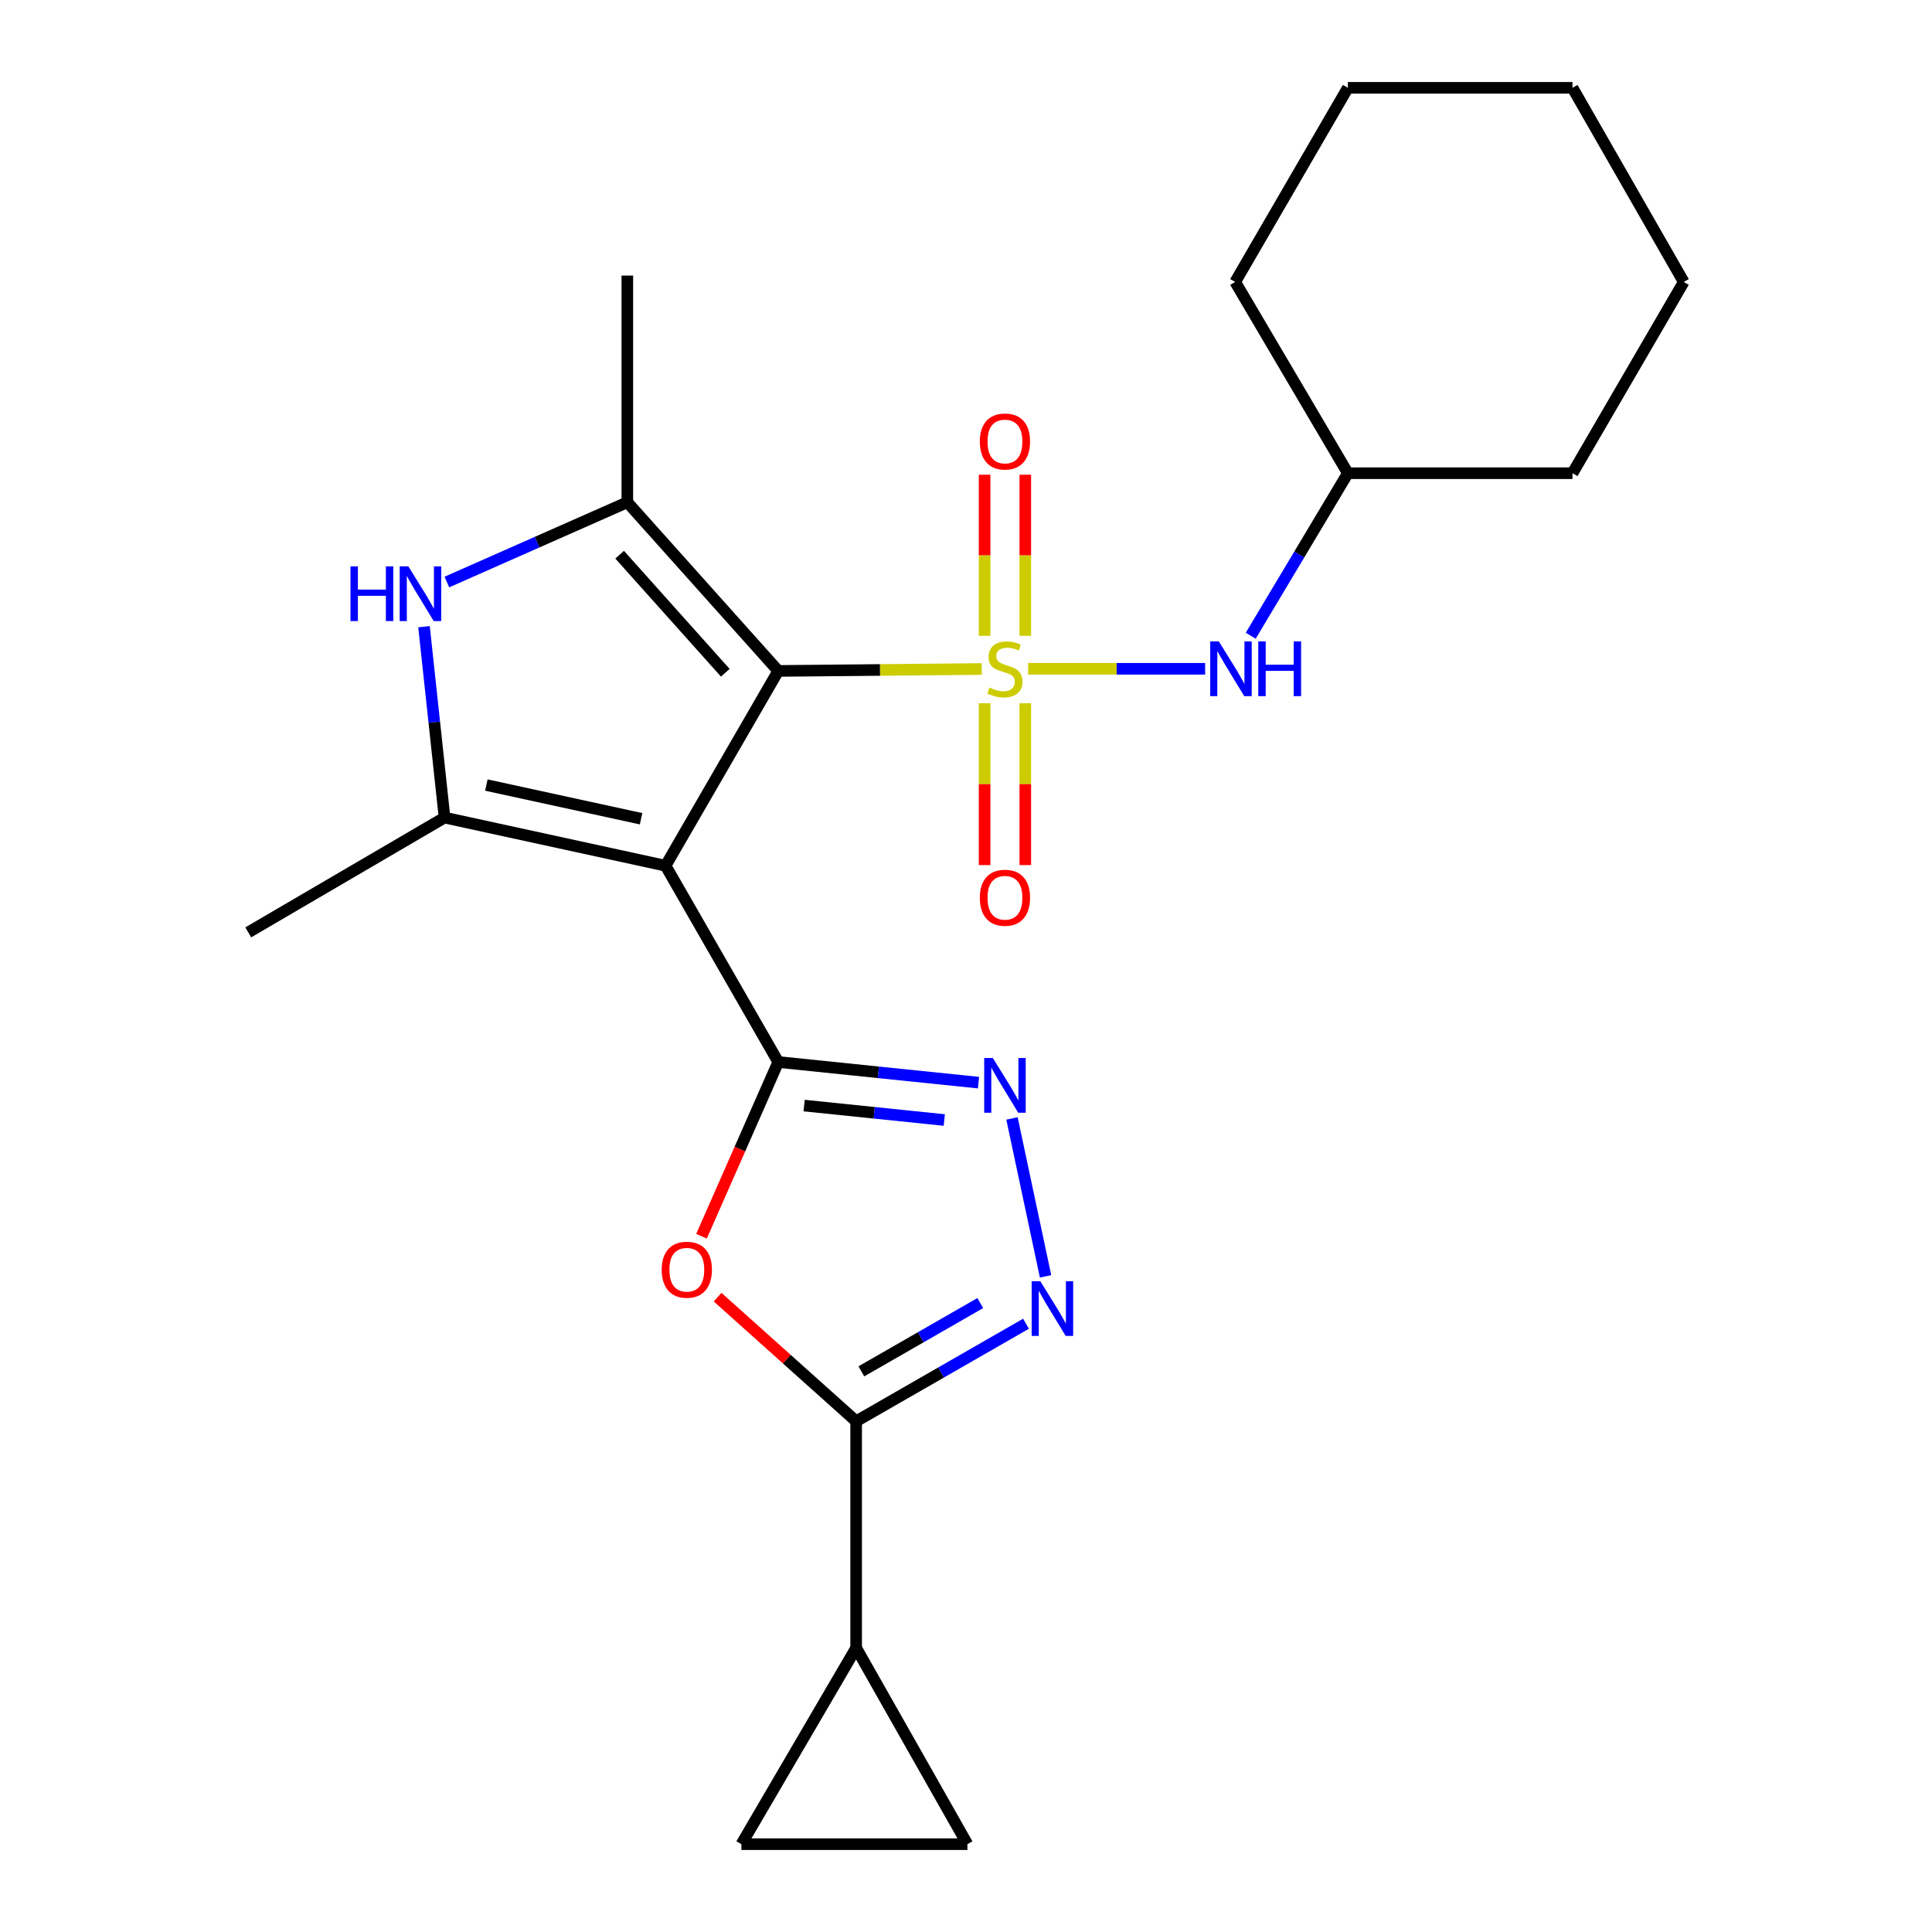 <?xml version='1.0' encoding='iso-8859-1'?>
<svg version='1.1' baseProfile='full'
              xmlns='http://www.w3.org/2000/svg'
                      xmlns:rdkit='http://www.rdkit.org/xml'
                      xmlns:xlink='http://www.w3.org/1999/xlink'
                  xml:space='preserve'
width='1000px' height='1000px' viewBox='0 0 1000 1000'>
<!-- END OF HEADER -->
<rect style='opacity:1.0;fill:#FFFFFF;stroke:none' width='1000' height='1000' x='0' y='0'> </rect>
<path class='bond-0' d='M 508.145,346.274 L 455.484,346.773' style='fill:none;fill-rule:evenodd;stroke:#CCCC00;stroke-width:6px;stroke-linecap:butt;stroke-linejoin:miter;stroke-opacity:1' />
<path class='bond-0' d='M 455.484,346.773 L 402.822,347.272' style='fill:none;fill-rule:evenodd;stroke:#000000;stroke-width:6px;stroke-linecap:butt;stroke-linejoin:miter;stroke-opacity:1' />
<path class='bond-10' d='M 532.163,346.161 L 577.971,346.161' style='fill:none;fill-rule:evenodd;stroke:#CCCC00;stroke-width:6px;stroke-linecap:butt;stroke-linejoin:miter;stroke-opacity:1' />
<path class='bond-10' d='M 577.971,346.161 L 623.779,346.161' style='fill:none;fill-rule:evenodd;stroke:#0000FF;stroke-width:6px;stroke-linecap:butt;stroke-linejoin:miter;stroke-opacity:1' />
<path class='bond-12' d='M 530.688,329.097 L 530.688,287.406' style='fill:none;fill-rule:evenodd;stroke:#CCCC00;stroke-width:6px;stroke-linecap:butt;stroke-linejoin:miter;stroke-opacity:1' />
<path class='bond-12' d='M 530.688,287.406 L 530.688,245.715' style='fill:none;fill-rule:evenodd;stroke:#FF0000;stroke-width:6px;stroke-linecap:butt;stroke-linejoin:miter;stroke-opacity:1' />
<path class='bond-12' d='M 509.629,329.097 L 509.629,287.406' style='fill:none;fill-rule:evenodd;stroke:#CCCC00;stroke-width:6px;stroke-linecap:butt;stroke-linejoin:miter;stroke-opacity:1' />
<path class='bond-12' d='M 509.629,287.406 L 509.629,245.715' style='fill:none;fill-rule:evenodd;stroke:#FF0000;stroke-width:6px;stroke-linecap:butt;stroke-linejoin:miter;stroke-opacity:1' />
<path class='bond-13' d='M 509.629,364.001 L 509.629,405.882' style='fill:none;fill-rule:evenodd;stroke:#CCCC00;stroke-width:6px;stroke-linecap:butt;stroke-linejoin:miter;stroke-opacity:1' />
<path class='bond-13' d='M 509.629,405.882 L 509.629,447.762' style='fill:none;fill-rule:evenodd;stroke:#FF0000;stroke-width:6px;stroke-linecap:butt;stroke-linejoin:miter;stroke-opacity:1' />
<path class='bond-13' d='M 530.688,364.001 L 530.688,405.882' style='fill:none;fill-rule:evenodd;stroke:#CCCC00;stroke-width:6px;stroke-linecap:butt;stroke-linejoin:miter;stroke-opacity:1' />
<path class='bond-13' d='M 530.688,405.882 L 530.688,447.762' style='fill:none;fill-rule:evenodd;stroke:#FF0000;stroke-width:6px;stroke-linecap:butt;stroke-linejoin:miter;stroke-opacity:1' />
<path class='bond-1' d='M 402.822,347.272 L 344.499,448.1' style='fill:none;fill-rule:evenodd;stroke:#000000;stroke-width:6px;stroke-linecap:butt;stroke-linejoin:miter;stroke-opacity:1' />
<path class='bond-3' d='M 402.822,347.272 L 324.703,259.969' style='fill:none;fill-rule:evenodd;stroke:#000000;stroke-width:6px;stroke-linecap:butt;stroke-linejoin:miter;stroke-opacity:1' />
<path class='bond-3' d='M 375.41,348.219 L 320.727,287.107' style='fill:none;fill-rule:evenodd;stroke:#000000;stroke-width:6px;stroke-linecap:butt;stroke-linejoin:miter;stroke-opacity:1' />
<path class='bond-2' d='M 344.499,448.1 L 402.822,549.689' style='fill:none;fill-rule:evenodd;stroke:#000000;stroke-width:6px;stroke-linecap:butt;stroke-linejoin:miter;stroke-opacity:1' />
<path class='bond-4' d='M 344.499,448.1 L 230.099,423.18' style='fill:none;fill-rule:evenodd;stroke:#000000;stroke-width:6px;stroke-linecap:butt;stroke-linejoin:miter;stroke-opacity:1' />
<path class='bond-4' d='M 331.822,423.785 L 251.742,406.341' style='fill:none;fill-rule:evenodd;stroke:#000000;stroke-width:6px;stroke-linecap:butt;stroke-linejoin:miter;stroke-opacity:1' />
<path class='bond-5' d='M 402.822,549.689 L 382.96,594.78' style='fill:none;fill-rule:evenodd;stroke:#000000;stroke-width:6px;stroke-linecap:butt;stroke-linejoin:miter;stroke-opacity:1' />
<path class='bond-5' d='M 382.96,594.78 L 363.097,639.872' style='fill:none;fill-rule:evenodd;stroke:#FF0000;stroke-width:6px;stroke-linecap:butt;stroke-linejoin:miter;stroke-opacity:1' />
<path class='bond-6' d='M 402.822,549.689 L 454.646,555.032' style='fill:none;fill-rule:evenodd;stroke:#000000;stroke-width:6px;stroke-linecap:butt;stroke-linejoin:miter;stroke-opacity:1' />
<path class='bond-6' d='M 454.646,555.032 L 506.47,560.375' style='fill:none;fill-rule:evenodd;stroke:#0000FF;stroke-width:6px;stroke-linecap:butt;stroke-linejoin:miter;stroke-opacity:1' />
<path class='bond-6' d='M 416.21,572.24 L 452.486,575.98' style='fill:none;fill-rule:evenodd;stroke:#000000;stroke-width:6px;stroke-linecap:butt;stroke-linejoin:miter;stroke-opacity:1' />
<path class='bond-6' d='M 452.486,575.98 L 488.763,579.72' style='fill:none;fill-rule:evenodd;stroke:#0000FF;stroke-width:6px;stroke-linecap:butt;stroke-linejoin:miter;stroke-opacity:1' />
<path class='bond-7' d='M 324.703,259.969 L 277.999,280.616' style='fill:none;fill-rule:evenodd;stroke:#000000;stroke-width:6px;stroke-linecap:butt;stroke-linejoin:miter;stroke-opacity:1' />
<path class='bond-7' d='M 277.999,280.616 L 231.294,301.264' style='fill:none;fill-rule:evenodd;stroke:#0000FF;stroke-width:6px;stroke-linecap:butt;stroke-linejoin:miter;stroke-opacity:1' />
<path class='bond-16' d='M 324.703,259.969 L 324.703,142.632' style='fill:none;fill-rule:evenodd;stroke:#000000;stroke-width:6px;stroke-linecap:butt;stroke-linejoin:miter;stroke-opacity:1' />
<path class='bond-17' d='M 230.099,423.18 L 128.499,482.591' style='fill:none;fill-rule:evenodd;stroke:#000000;stroke-width:6px;stroke-linecap:butt;stroke-linejoin:miter;stroke-opacity:1' />
<path class='bond-24' d='M 230.099,423.18 L 224.782,373.78' style='fill:none;fill-rule:evenodd;stroke:#000000;stroke-width:6px;stroke-linecap:butt;stroke-linejoin:miter;stroke-opacity:1' />
<path class='bond-24' d='M 224.782,373.78 L 219.465,324.379' style='fill:none;fill-rule:evenodd;stroke:#0000FF;stroke-width:6px;stroke-linecap:butt;stroke-linejoin:miter;stroke-opacity:1' />
<path class='bond-8' d='M 371.439,671.409 L 407.289,703.526' style='fill:none;fill-rule:evenodd;stroke:#FF0000;stroke-width:6px;stroke-linecap:butt;stroke-linejoin:miter;stroke-opacity:1' />
<path class='bond-8' d='M 407.289,703.526 L 443.139,735.644' style='fill:none;fill-rule:evenodd;stroke:#000000;stroke-width:6px;stroke-linecap:butt;stroke-linejoin:miter;stroke-opacity:1' />
<path class='bond-9' d='M 523.798,578.899 L 541.181,660.634' style='fill:none;fill-rule:evenodd;stroke:#0000FF;stroke-width:6px;stroke-linecap:butt;stroke-linejoin:miter;stroke-opacity:1' />
<path class='bond-11' d='M 443.139,735.644 L 443.139,852.957' style='fill:none;fill-rule:evenodd;stroke:#000000;stroke-width:6px;stroke-linecap:butt;stroke-linejoin:miter;stroke-opacity:1' />
<path class='bond-26' d='M 443.139,735.644 L 487.099,710.401' style='fill:none;fill-rule:evenodd;stroke:#000000;stroke-width:6px;stroke-linecap:butt;stroke-linejoin:miter;stroke-opacity:1' />
<path class='bond-26' d='M 487.099,710.401 L 531.059,685.158' style='fill:none;fill-rule:evenodd;stroke:#0000FF;stroke-width:6px;stroke-linecap:butt;stroke-linejoin:miter;stroke-opacity:1' />
<path class='bond-26' d='M 445.84,709.808 L 476.612,692.138' style='fill:none;fill-rule:evenodd;stroke:#000000;stroke-width:6px;stroke-linecap:butt;stroke-linejoin:miter;stroke-opacity:1' />
<path class='bond-26' d='M 476.612,692.138 L 507.384,674.468' style='fill:none;fill-rule:evenodd;stroke:#0000FF;stroke-width:6px;stroke-linecap:butt;stroke-linejoin:miter;stroke-opacity:1' />
<path class='bond-18' d='M 647.371,329.052 L 672.513,286.993' style='fill:none;fill-rule:evenodd;stroke:#0000FF;stroke-width:6px;stroke-linecap:butt;stroke-linejoin:miter;stroke-opacity:1' />
<path class='bond-18' d='M 672.513,286.993 L 697.655,244.935' style='fill:none;fill-rule:evenodd;stroke:#000000;stroke-width:6px;stroke-linecap:butt;stroke-linejoin:miter;stroke-opacity:1' />
<path class='bond-14' d='M 443.139,852.957 L 500.725,954.545' style='fill:none;fill-rule:evenodd;stroke:#000000;stroke-width:6px;stroke-linecap:butt;stroke-linejoin:miter;stroke-opacity:1' />
<path class='bond-15' d='M 443.139,852.957 L 383.74,954.545' style='fill:none;fill-rule:evenodd;stroke:#000000;stroke-width:6px;stroke-linecap:butt;stroke-linejoin:miter;stroke-opacity:1' />
<path class='bond-27' d='M 500.725,954.545 L 383.74,954.545' style='fill:none;fill-rule:evenodd;stroke:#000000;stroke-width:6px;stroke-linecap:butt;stroke-linejoin:miter;stroke-opacity:1' />
<path class='bond-19' d='M 697.655,244.935 L 813.915,244.935' style='fill:none;fill-rule:evenodd;stroke:#000000;stroke-width:6px;stroke-linecap:butt;stroke-linejoin:miter;stroke-opacity:1' />
<path class='bond-20' d='M 697.655,244.935 L 639.332,145.943' style='fill:none;fill-rule:evenodd;stroke:#000000;stroke-width:6px;stroke-linecap:butt;stroke-linejoin:miter;stroke-opacity:1' />
<path class='bond-22' d='M 813.915,244.935 L 871.501,145.943' style='fill:none;fill-rule:evenodd;stroke:#000000;stroke-width:6px;stroke-linecap:butt;stroke-linejoin:miter;stroke-opacity:1' />
<path class='bond-21' d='M 639.332,145.943 L 697.655,45.455' style='fill:none;fill-rule:evenodd;stroke:#000000;stroke-width:6px;stroke-linecap:butt;stroke-linejoin:miter;stroke-opacity:1' />
<path class='bond-23' d='M 697.655,45.455 L 813.915,45.455' style='fill:none;fill-rule:evenodd;stroke:#000000;stroke-width:6px;stroke-linecap:butt;stroke-linejoin:miter;stroke-opacity:1' />
<path class='bond-25' d='M 871.501,145.943 L 813.915,45.455' style='fill:none;fill-rule:evenodd;stroke:#000000;stroke-width:6px;stroke-linecap:butt;stroke-linejoin:miter;stroke-opacity:1' />
<path  class='atom-0' d='M 512.159 355.881
Q 512.479 356.001, 513.799 356.561
Q 515.119 357.121, 516.559 357.481
Q 518.039 357.801, 519.479 357.801
Q 522.159 357.801, 523.719 356.521
Q 525.279 355.201, 525.279 352.921
Q 525.279 351.361, 524.479 350.401
Q 523.719 349.441, 522.519 348.921
Q 521.319 348.401, 519.319 347.801
Q 516.799 347.041, 515.279 346.321
Q 513.799 345.601, 512.719 344.081
Q 511.679 342.561, 511.679 340.001
Q 511.679 336.441, 514.079 334.241
Q 516.519 332.041, 521.319 332.041
Q 524.599 332.041, 528.319 333.601
L 527.399 336.681
Q 523.999 335.281, 521.439 335.281
Q 518.679 335.281, 517.159 336.441
Q 515.639 337.561, 515.679 339.521
Q 515.679 341.041, 516.439 341.961
Q 517.239 342.881, 518.359 343.401
Q 519.519 343.921, 521.439 344.521
Q 523.999 345.321, 525.519 346.121
Q 527.039 346.921, 528.119 348.561
Q 529.239 350.161, 529.239 352.921
Q 529.239 356.841, 526.599 358.961
Q 523.999 361.041, 519.639 361.041
Q 517.119 361.041, 515.199 360.481
Q 513.319 359.961, 511.079 359.041
L 512.159 355.881
' fill='#CCCC00'/>
<path  class='atom-6' d='M 342.497 657.207
Q 342.497 650.407, 345.857 646.607
Q 349.217 642.807, 355.497 642.807
Q 361.777 642.807, 365.137 646.607
Q 368.497 650.407, 368.497 657.207
Q 368.497 664.087, 365.097 668.007
Q 361.697 671.887, 355.497 671.887
Q 349.257 671.887, 345.857 668.007
Q 342.497 664.127, 342.497 657.207
M 355.497 668.687
Q 359.817 668.687, 362.137 665.807
Q 364.497 662.887, 364.497 657.207
Q 364.497 651.647, 362.137 648.847
Q 359.817 646.007, 355.497 646.007
Q 351.177 646.007, 348.817 648.807
Q 346.497 651.607, 346.497 657.207
Q 346.497 662.927, 348.817 665.807
Q 351.177 668.687, 355.497 668.687
' fill='#FF0000'/>
<path  class='atom-7' d='M 513.899 547.626
L 523.179 562.626
Q 524.099 564.106, 525.579 566.786
Q 527.059 569.466, 527.139 569.626
L 527.139 547.626
L 530.899 547.626
L 530.899 575.946
L 527.019 575.946
L 517.059 559.546
Q 515.899 557.626, 514.659 555.426
Q 513.459 553.226, 513.099 552.546
L 513.099 575.946
L 509.419 575.946
L 509.419 547.626
L 513.899 547.626
' fill='#0000FF'/>
<path  class='atom-8' d='M 181.407 293.146
L 185.247 293.146
L 185.247 305.186
L 199.727 305.186
L 199.727 293.146
L 203.567 293.146
L 203.567 321.466
L 199.727 321.466
L 199.727 308.386
L 185.247 308.386
L 185.247 321.466
L 181.407 321.466
L 181.407 293.146
' fill='#0000FF'/>
<path  class='atom-8' d='M 211.367 293.146
L 220.647 308.146
Q 221.567 309.626, 223.047 312.306
Q 224.527 314.986, 224.607 315.146
L 224.607 293.146
L 228.367 293.146
L 228.367 321.466
L 224.487 321.466
L 214.527 305.066
Q 213.367 303.146, 212.127 300.946
Q 210.927 298.746, 210.567 298.066
L 210.567 321.466
L 206.887 321.466
L 206.887 293.146
L 211.367 293.146
' fill='#0000FF'/>
<path  class='atom-10' d='M 538.468 663.149
L 547.748 678.149
Q 548.668 679.629, 550.148 682.309
Q 551.628 684.989, 551.708 685.149
L 551.708 663.149
L 555.468 663.149
L 555.468 691.469
L 551.588 691.469
L 541.628 675.069
Q 540.468 673.149, 539.228 670.949
Q 538.028 668.749, 537.668 668.069
L 537.668 691.469
L 533.988 691.469
L 533.988 663.149
L 538.468 663.149
' fill='#0000FF'/>
<path  class='atom-11' d='M 630.884 332.001
L 640.164 347.001
Q 641.084 348.481, 642.564 351.161
Q 644.044 353.841, 644.124 354.001
L 644.124 332.001
L 647.884 332.001
L 647.884 360.321
L 644.004 360.321
L 634.044 343.921
Q 632.884 342.001, 631.644 339.801
Q 630.444 337.601, 630.084 336.921
L 630.084 360.321
L 626.404 360.321
L 626.404 332.001
L 630.884 332.001
' fill='#0000FF'/>
<path  class='atom-11' d='M 651.284 332.001
L 655.124 332.001
L 655.124 344.041
L 669.604 344.041
L 669.604 332.001
L 673.444 332.001
L 673.444 360.321
L 669.604 360.321
L 669.604 347.241
L 655.124 347.241
L 655.124 360.321
L 651.284 360.321
L 651.284 332.001
' fill='#0000FF'/>
<path  class='atom-13' d='M 507.159 228.518
Q 507.159 221.718, 510.519 217.918
Q 513.879 214.118, 520.159 214.118
Q 526.439 214.118, 529.799 217.918
Q 533.159 221.718, 533.159 228.518
Q 533.159 235.398, 529.759 239.318
Q 526.359 243.198, 520.159 243.198
Q 513.919 243.198, 510.519 239.318
Q 507.159 235.438, 507.159 228.518
M 520.159 239.998
Q 524.479 239.998, 526.799 237.118
Q 529.159 234.198, 529.159 228.518
Q 529.159 222.958, 526.799 220.158
Q 524.479 217.318, 520.159 217.318
Q 515.839 217.318, 513.479 220.118
Q 511.159 222.918, 511.159 228.518
Q 511.159 234.238, 513.479 237.118
Q 515.839 239.998, 520.159 239.998
' fill='#FF0000'/>
<path  class='atom-14' d='M 507.159 464.677
Q 507.159 457.877, 510.519 454.077
Q 513.879 450.277, 520.159 450.277
Q 526.439 450.277, 529.799 454.077
Q 533.159 457.877, 533.159 464.677
Q 533.159 471.557, 529.759 475.477
Q 526.359 479.357, 520.159 479.357
Q 513.919 479.357, 510.519 475.477
Q 507.159 471.597, 507.159 464.677
M 520.159 476.157
Q 524.479 476.157, 526.799 473.277
Q 529.159 470.357, 529.159 464.677
Q 529.159 459.117, 526.799 456.317
Q 524.479 453.477, 520.159 453.477
Q 515.839 453.477, 513.479 456.277
Q 511.159 459.077, 511.159 464.677
Q 511.159 470.397, 513.479 473.277
Q 515.839 476.157, 520.159 476.157
' fill='#FF0000'/>
</svg>
